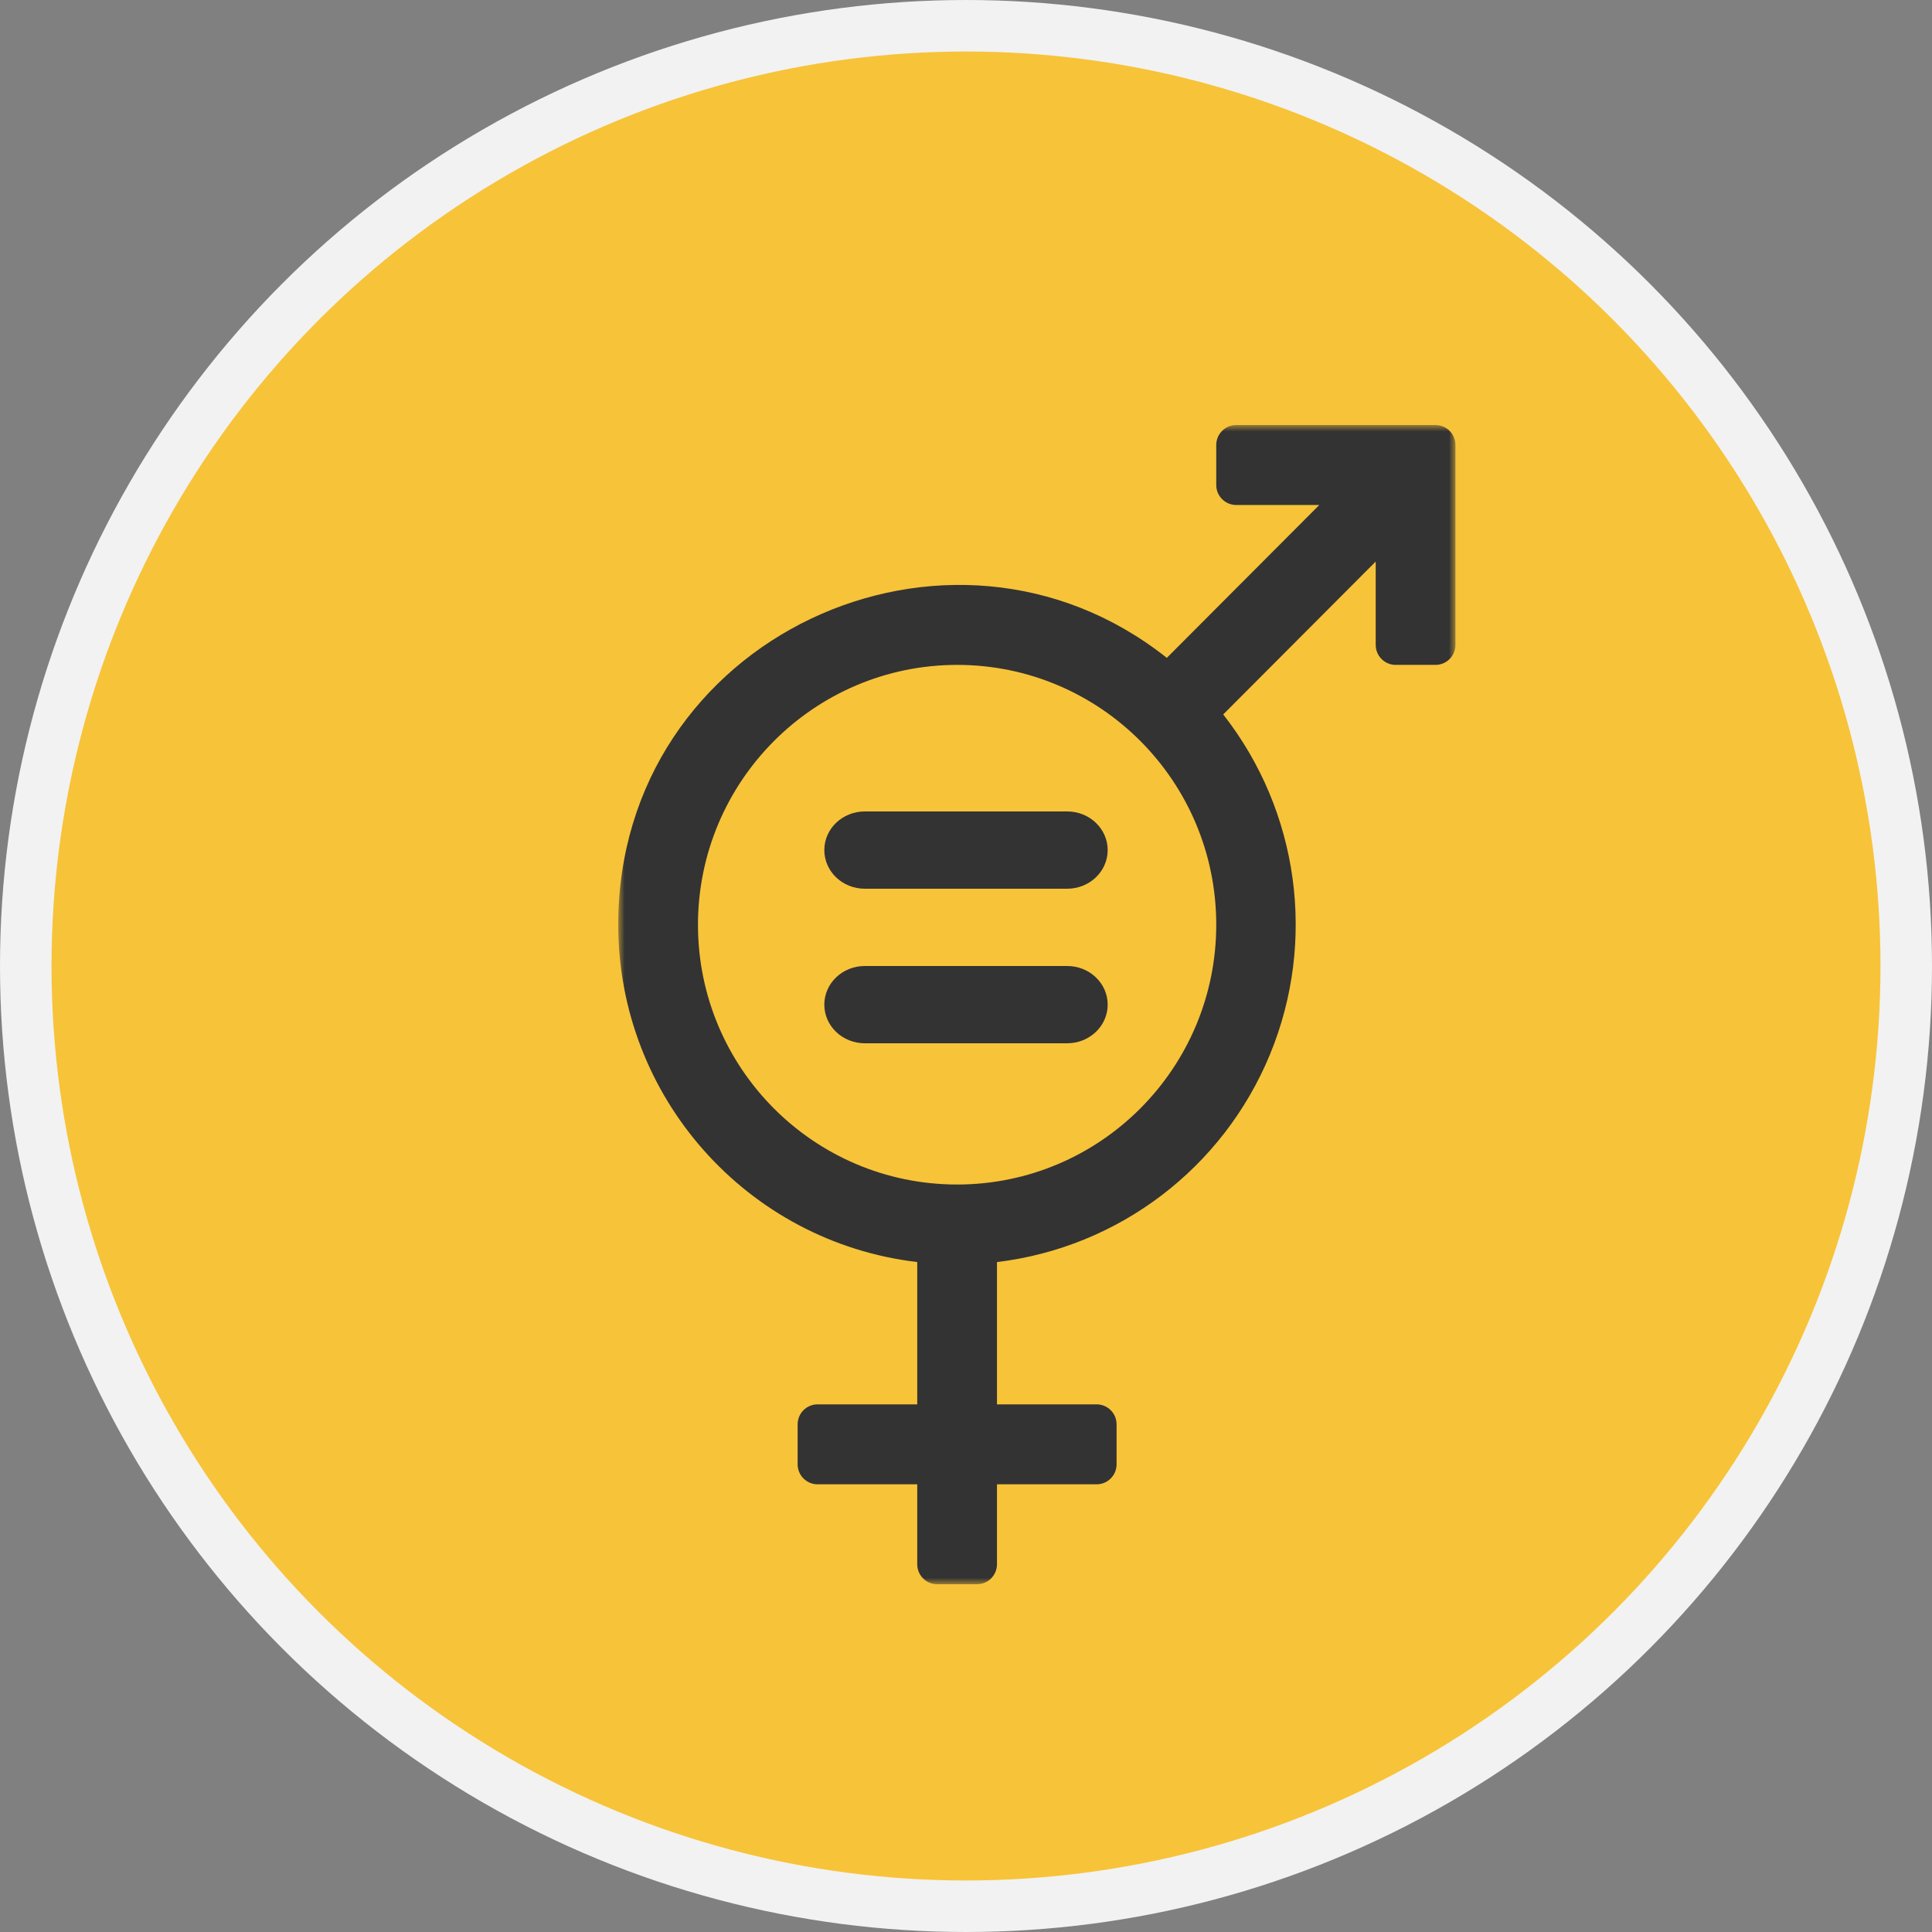 <?xml version="1.0" encoding="UTF-8"?>
<svg xmlns="http://www.w3.org/2000/svg" xmlns:xlink="http://www.w3.org/1999/xlink" width="150px" height="150px" viewBox="0 0 150 150" version="1.1">
  <rect x="0" y="0" width="150" height="150" fill="#808080" stroke="none"/>
  <title>Icon - gender equality</title>
  <defs>
    <polygon id="path-1" points="0 0 65 0 65 90 0 90"></polygon>
  </defs>
  <g id="Icon---gender-equality" stroke="none" stroke-width="1" fill="none" fill-rule="evenodd">
    <g id="Group-4">
      <g id="Group" fill="#F7C339" stroke="#F2F2F2" stroke-width="4">
        <circle id="Oval" cx="75" cy="75" r="73"></circle>
      </g>
      <g id="Group-8" transform="translate(48, 33)">
        <g id="Group-3">
          <mask id="mask-2" fill="white">
            <use xlink:href="#path-1"></use>
          </mask>
          <g id="Clip-2"></g>
          <path d="M23.214,64.986 L23.214,76.034 L15.476,76.034 C14.622,76.034 13.928,76.729 13.928,77.586 L13.928,80.69 C13.928,81.547 14.622,82.241 15.476,82.241 L23.214,82.241 L23.214,88.448 C23.214,89.305 23.907,90 24.762,90 L27.857,90 C28.712,90 29.405,89.305 29.405,88.448 L29.405,82.241 L37.143,82.241 C37.998,82.241 38.691,81.547 38.691,80.69 L38.691,77.586 C38.691,76.729 37.998,76.034 37.143,76.034 L29.405,76.034 L29.405,64.986 C38.852,63.852 46.954,57.695 50.595,48.881 C54.236,40.067 52.85,29.969 46.97,22.469 L58.81,10.598 L58.81,17.069 C58.81,17.926 59.503,18.621 60.357,18.621 L63.453,18.621 C64.307,18.621 65,17.926 65,17.069 L65,1.552 C65,0.695 64.307,0 63.453,0 L47.976,0 C47.121,0 46.429,0.695 46.429,1.552 L46.429,4.655 C46.429,5.512 47.121,6.207 47.976,6.207 L54.43,6.207 L42.591,18.077 C25.709,4.666 -2.84959113e-05,16.471 -2.84959113e-05,38.793 C0.002,52.16 9.975,63.414 23.214,64.986 M26.309,18.621 C37.421,18.621 46.429,27.652 46.429,38.793 C46.429,49.934 37.421,58.966 26.309,58.966 C15.198,58.966 6.19,49.934 6.19,38.793 C6.203,27.657 15.203,18.633 26.309,18.621" id="Fill-1" fill="#333333" mask="url(#mask-2)"></path>
        </g>
        <path d="M19.143,48 L34.857,48 C36.593,48 38,46.657 38,45 C38,43.343 36.593,42 34.857,42 L19.143,42 C17.407,42 16,43.343 16,45 C16,46.657 17.407,48 19.143,48" id="Fill-4" fill="#333333"></path>
        <path d="M19.143,36 L34.857,36 C36.593,36 38,34.657 38,33 C38,31.343 36.593,30 34.857,30 L19.143,30 C17.407,30 16,31.343 16,33 C16,34.657 17.407,36 19.143,36" id="Fill-6" fill="#333333"></path>
      </g>
    </g>
  </g>
</svg>
